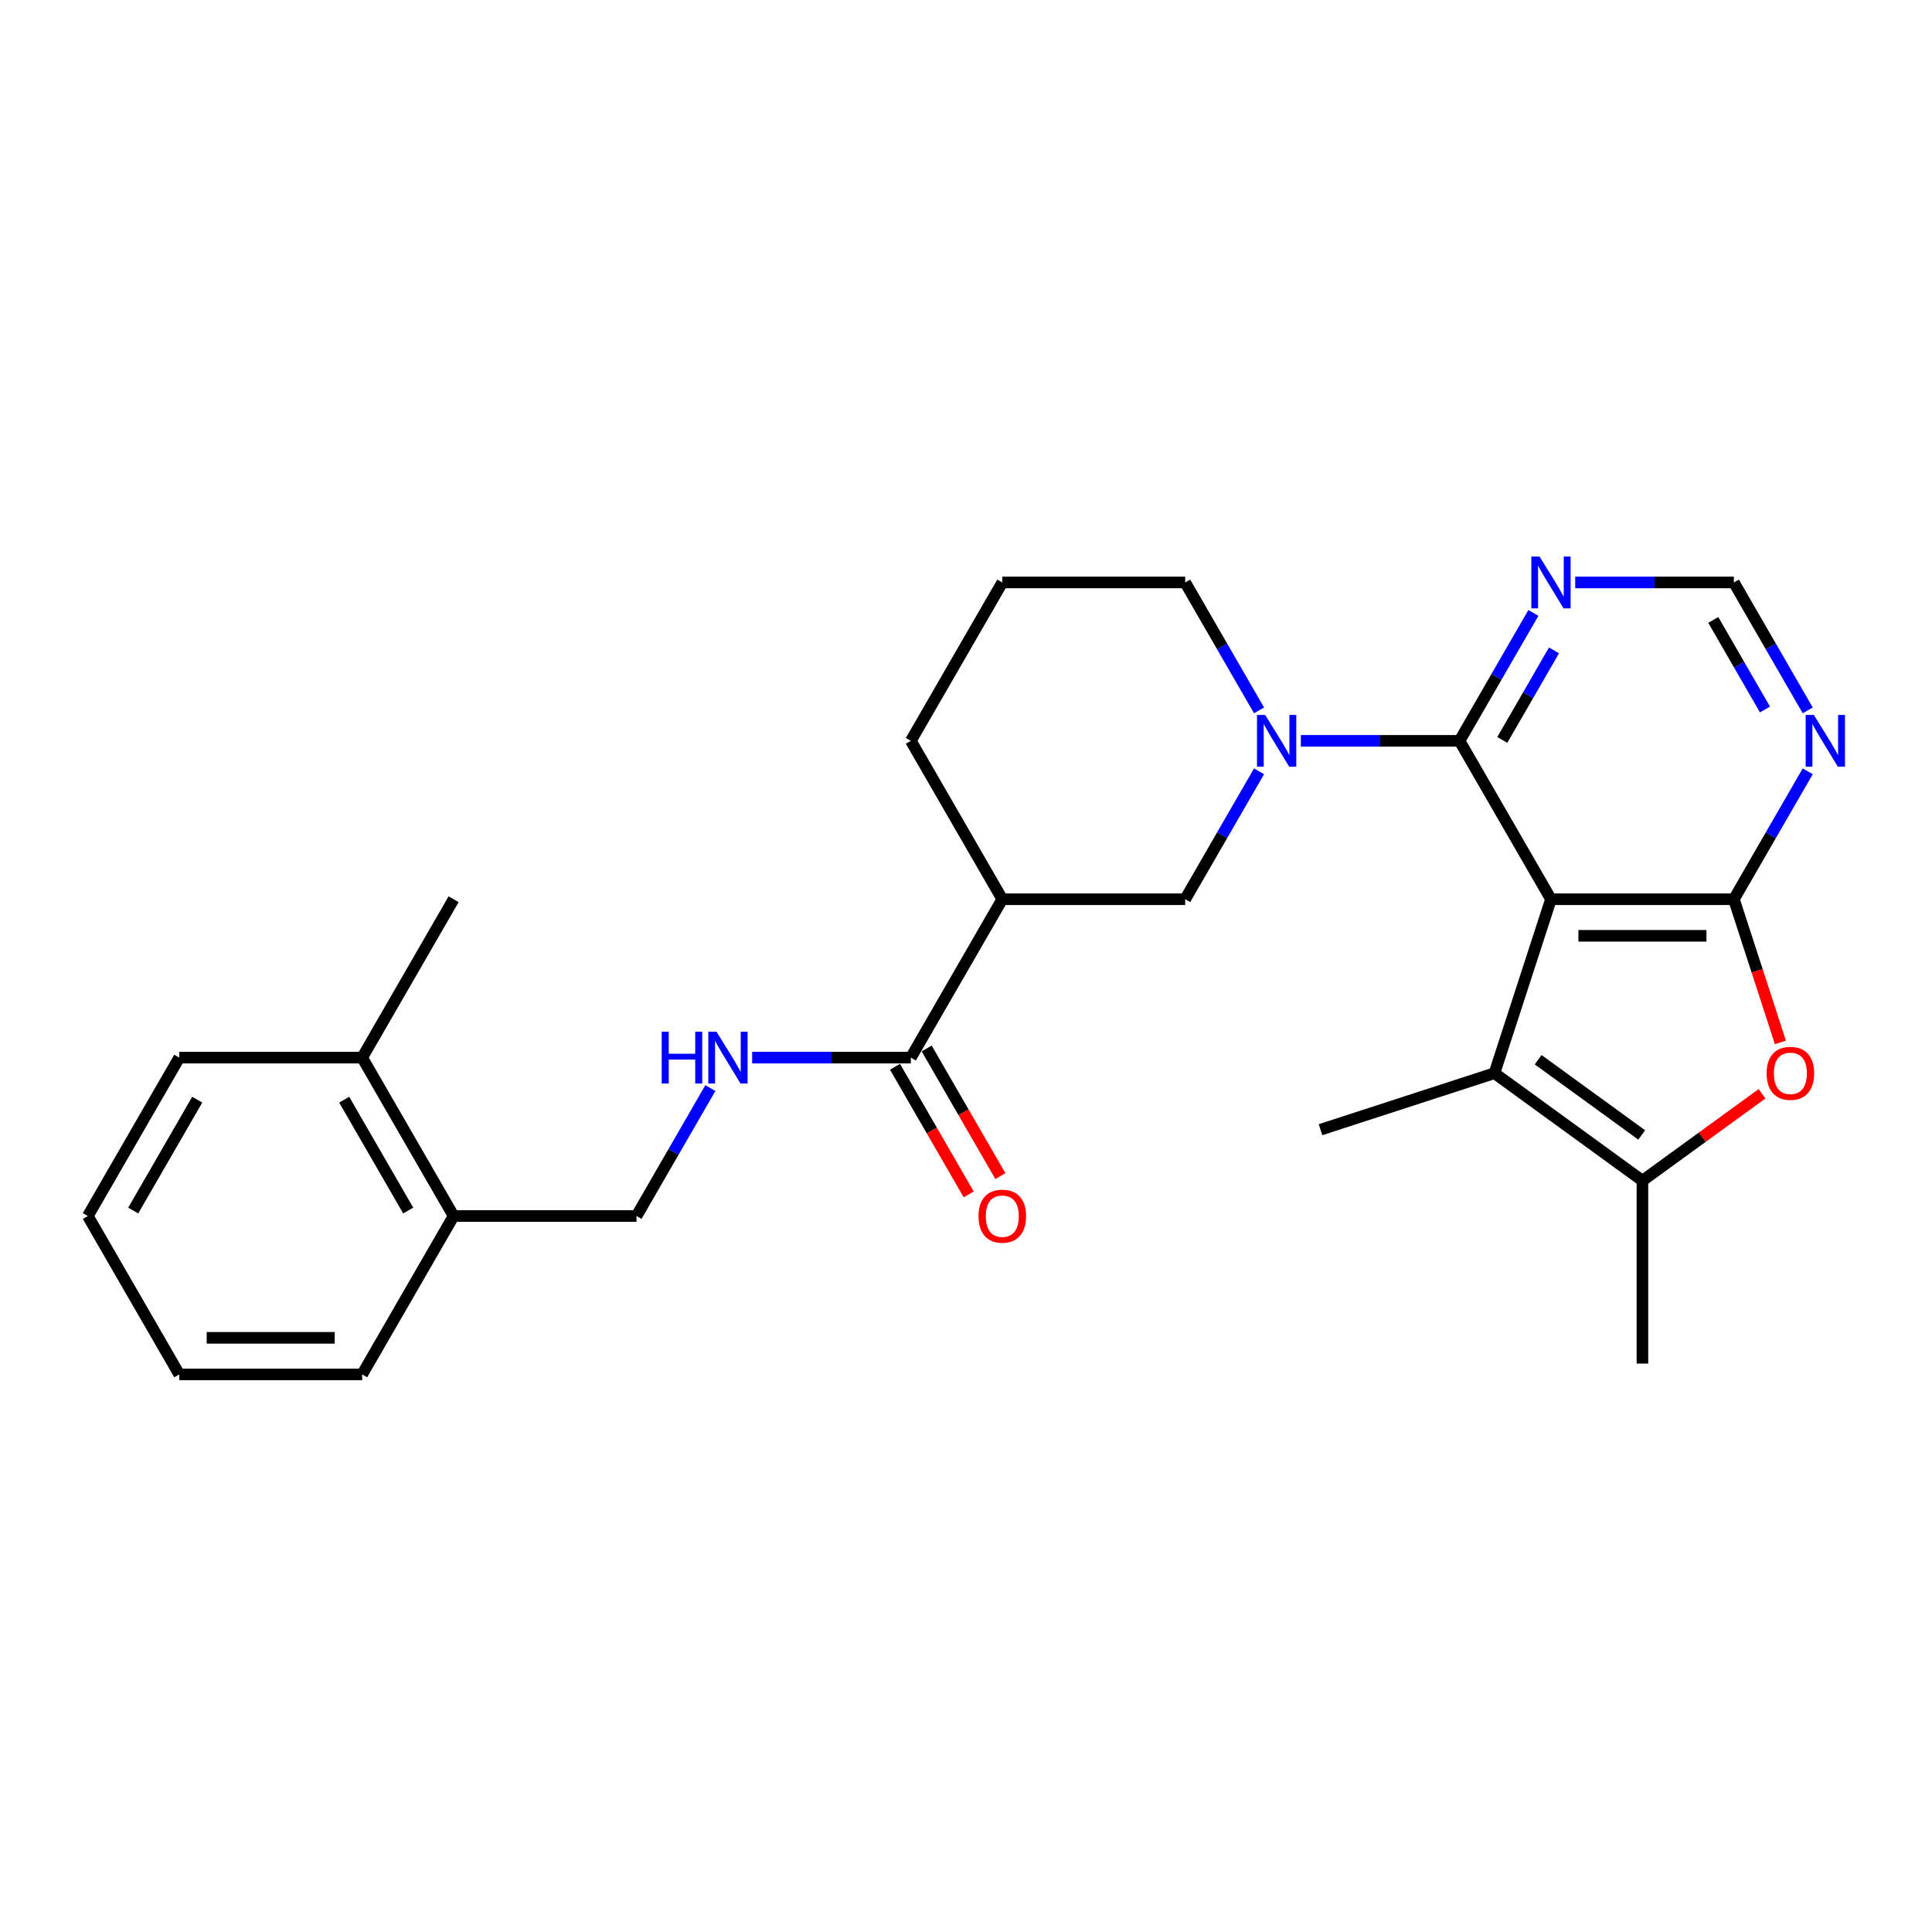 <?xml version='1.0' encoding='iso-8859-1'?>
<svg version='1.1' baseProfile='full'
              xmlns='http://www.w3.org/2000/svg'
                      xmlns:rdkit='http://www.rdkit.org/xml'
                      xmlns:xlink='http://www.w3.org/1999/xlink'
                  xml:space='preserve'
width='1000px' height='1000px' viewBox='0 0 1000 1000'>
<!-- END OF HEADER -->
<rect style='opacity:1.0;fill:#FFFFFF;stroke:none' width='1000' height='1000' x='0' y='0'> </rect>
<path class='bond-0' d='M 802.784,465.444 L 897.45,465.444' style='fill:none;fill-rule:evenodd;stroke:#000000;stroke-width:6px;stroke-linecap:butt;stroke-linejoin:miter;stroke-opacity:1' />
<path class='bond-0' d='M 816.984,484.377 L 883.25,484.377' style='fill:none;fill-rule:evenodd;stroke:#000000;stroke-width:6px;stroke-linecap:butt;stroke-linejoin:miter;stroke-opacity:1' />
<path class='bond-1' d='M 802.784,465.444 L 755.451,383.461' style='fill:none;fill-rule:evenodd;stroke:#000000;stroke-width:6px;stroke-linecap:butt;stroke-linejoin:miter;stroke-opacity:1' />
<path class='bond-2' d='M 802.784,465.444 L 773.53,555.477' style='fill:none;fill-rule:evenodd;stroke:#000000;stroke-width:6px;stroke-linecap:butt;stroke-linejoin:miter;stroke-opacity:1' />
<path class='bond-4' d='M 897.45,465.444 L 909.49,502.499' style='fill:none;fill-rule:evenodd;stroke:#000000;stroke-width:6px;stroke-linecap:butt;stroke-linejoin:miter;stroke-opacity:1' />
<path class='bond-4' d='M 909.49,502.499 L 921.53,539.554' style='fill:none;fill-rule:evenodd;stroke:#FF0000;stroke-width:6px;stroke-linecap:butt;stroke-linejoin:miter;stroke-opacity:1' />
<path class='bond-7' d='M 897.45,465.444 L 916.564,432.338' style='fill:none;fill-rule:evenodd;stroke:#000000;stroke-width:6px;stroke-linecap:butt;stroke-linejoin:miter;stroke-opacity:1' />
<path class='bond-7' d='M 916.564,432.338 L 935.677,399.232' style='fill:none;fill-rule:evenodd;stroke:#0000FF;stroke-width:6px;stroke-linecap:butt;stroke-linejoin:miter;stroke-opacity:1' />
<path class='bond-3' d='M 755.451,383.461 L 714.384,383.461' style='fill:none;fill-rule:evenodd;stroke:#000000;stroke-width:6px;stroke-linecap:butt;stroke-linejoin:miter;stroke-opacity:1' />
<path class='bond-3' d='M 714.384,383.461 L 673.318,383.461' style='fill:none;fill-rule:evenodd;stroke:#0000FF;stroke-width:6px;stroke-linecap:butt;stroke-linejoin:miter;stroke-opacity:1' />
<path class='bond-9' d='M 755.451,383.461 L 774.564,350.355' style='fill:none;fill-rule:evenodd;stroke:#000000;stroke-width:6px;stroke-linecap:butt;stroke-linejoin:miter;stroke-opacity:1' />
<path class='bond-9' d='M 774.564,350.355 L 793.678,317.249' style='fill:none;fill-rule:evenodd;stroke:#0000FF;stroke-width:6px;stroke-linecap:butt;stroke-linejoin:miter;stroke-opacity:1' />
<path class='bond-9' d='M 777.581,382.996 L 790.961,359.821' style='fill:none;fill-rule:evenodd;stroke:#000000;stroke-width:6px;stroke-linecap:butt;stroke-linejoin:miter;stroke-opacity:1' />
<path class='bond-9' d='M 790.961,359.821 L 804.341,336.647' style='fill:none;fill-rule:evenodd;stroke:#0000FF;stroke-width:6px;stroke-linecap:butt;stroke-linejoin:miter;stroke-opacity:1' />
<path class='bond-5' d='M 773.53,555.477 L 850.117,611.12' style='fill:none;fill-rule:evenodd;stroke:#000000;stroke-width:6px;stroke-linecap:butt;stroke-linejoin:miter;stroke-opacity:1' />
<path class='bond-5' d='M 796.147,548.506 L 849.757,587.456' style='fill:none;fill-rule:evenodd;stroke:#000000;stroke-width:6px;stroke-linecap:butt;stroke-linejoin:miter;stroke-opacity:1' />
<path class='bond-18' d='M 773.53,555.477 L 683.497,584.73' style='fill:none;fill-rule:evenodd;stroke:#000000;stroke-width:6px;stroke-linecap:butt;stroke-linejoin:miter;stroke-opacity:1' />
<path class='bond-10' d='M 651.679,399.232 L 632.565,432.338' style='fill:none;fill-rule:evenodd;stroke:#0000FF;stroke-width:6px;stroke-linecap:butt;stroke-linejoin:miter;stroke-opacity:1' />
<path class='bond-10' d='M 632.565,432.338 L 613.451,465.444' style='fill:none;fill-rule:evenodd;stroke:#000000;stroke-width:6px;stroke-linecap:butt;stroke-linejoin:miter;stroke-opacity:1' />
<path class='bond-17' d='M 651.679,367.689 L 632.565,334.583' style='fill:none;fill-rule:evenodd;stroke:#0000FF;stroke-width:6px;stroke-linecap:butt;stroke-linejoin:miter;stroke-opacity:1' />
<path class='bond-17' d='M 632.565,334.583 L 613.451,301.477' style='fill:none;fill-rule:evenodd;stroke:#000000;stroke-width:6px;stroke-linecap:butt;stroke-linejoin:miter;stroke-opacity:1' />
<path class='bond-27' d='M 912.03,566.138 L 881.073,588.629' style='fill:none;fill-rule:evenodd;stroke:#FF0000;stroke-width:6px;stroke-linecap:butt;stroke-linejoin:miter;stroke-opacity:1' />
<path class='bond-27' d='M 881.073,588.629 L 850.117,611.12' style='fill:none;fill-rule:evenodd;stroke:#000000;stroke-width:6px;stroke-linecap:butt;stroke-linejoin:miter;stroke-opacity:1' />
<path class='bond-19' d='M 850.117,611.12 L 850.117,705.786' style='fill:none;fill-rule:evenodd;stroke:#000000;stroke-width:6px;stroke-linecap:butt;stroke-linejoin:miter;stroke-opacity:1' />
<path class='bond-6' d='M 518.785,465.444 L 613.451,465.444' style='fill:none;fill-rule:evenodd;stroke:#000000;stroke-width:6px;stroke-linecap:butt;stroke-linejoin:miter;stroke-opacity:1' />
<path class='bond-8' d='M 518.785,465.444 L 471.452,547.427' style='fill:none;fill-rule:evenodd;stroke:#000000;stroke-width:6px;stroke-linecap:butt;stroke-linejoin:miter;stroke-opacity:1' />
<path class='bond-29' d='M 518.785,465.444 L 471.452,383.461' style='fill:none;fill-rule:evenodd;stroke:#000000;stroke-width:6px;stroke-linecap:butt;stroke-linejoin:miter;stroke-opacity:1' />
<path class='bond-28' d='M 935.677,367.689 L 916.564,334.583' style='fill:none;fill-rule:evenodd;stroke:#0000FF;stroke-width:6px;stroke-linecap:butt;stroke-linejoin:miter;stroke-opacity:1' />
<path class='bond-28' d='M 916.564,334.583 L 897.45,301.477' style='fill:none;fill-rule:evenodd;stroke:#000000;stroke-width:6px;stroke-linecap:butt;stroke-linejoin:miter;stroke-opacity:1' />
<path class='bond-28' d='M 913.547,367.224 L 900.167,344.05' style='fill:none;fill-rule:evenodd;stroke:#0000FF;stroke-width:6px;stroke-linecap:butt;stroke-linejoin:miter;stroke-opacity:1' />
<path class='bond-28' d='M 900.167,344.05 L 886.787,320.876' style='fill:none;fill-rule:evenodd;stroke:#000000;stroke-width:6px;stroke-linecap:butt;stroke-linejoin:miter;stroke-opacity:1' />
<path class='bond-11' d='M 471.452,547.427 L 430.386,547.427' style='fill:none;fill-rule:evenodd;stroke:#000000;stroke-width:6px;stroke-linecap:butt;stroke-linejoin:miter;stroke-opacity:1' />
<path class='bond-11' d='M 430.386,547.427 L 389.32,547.427' style='fill:none;fill-rule:evenodd;stroke:#0000FF;stroke-width:6px;stroke-linecap:butt;stroke-linejoin:miter;stroke-opacity:1' />
<path class='bond-13' d='M 463.254,552.161 L 482.324,585.191' style='fill:none;fill-rule:evenodd;stroke:#000000;stroke-width:6px;stroke-linecap:butt;stroke-linejoin:miter;stroke-opacity:1' />
<path class='bond-13' d='M 482.324,585.191 L 501.394,618.221' style='fill:none;fill-rule:evenodd;stroke:#FF0000;stroke-width:6px;stroke-linecap:butt;stroke-linejoin:miter;stroke-opacity:1' />
<path class='bond-13' d='M 479.651,542.694 L 498.721,575.724' style='fill:none;fill-rule:evenodd;stroke:#000000;stroke-width:6px;stroke-linecap:butt;stroke-linejoin:miter;stroke-opacity:1' />
<path class='bond-13' d='M 498.721,575.724 L 517.791,608.754' style='fill:none;fill-rule:evenodd;stroke:#FF0000;stroke-width:6px;stroke-linecap:butt;stroke-linejoin:miter;stroke-opacity:1' />
<path class='bond-12' d='M 815.318,301.477 L 856.384,301.477' style='fill:none;fill-rule:evenodd;stroke:#0000FF;stroke-width:6px;stroke-linecap:butt;stroke-linejoin:miter;stroke-opacity:1' />
<path class='bond-12' d='M 856.384,301.477 L 897.45,301.477' style='fill:none;fill-rule:evenodd;stroke:#000000;stroke-width:6px;stroke-linecap:butt;stroke-linejoin:miter;stroke-opacity:1' />
<path class='bond-14' d='M 367.68,563.199 L 348.567,596.305' style='fill:none;fill-rule:evenodd;stroke:#0000FF;stroke-width:6px;stroke-linecap:butt;stroke-linejoin:miter;stroke-opacity:1' />
<path class='bond-14' d='M 348.567,596.305 L 329.453,629.411' style='fill:none;fill-rule:evenodd;stroke:#000000;stroke-width:6px;stroke-linecap:butt;stroke-linejoin:miter;stroke-opacity:1' />
<path class='bond-15' d='M 329.453,629.411 L 234.787,629.411' style='fill:none;fill-rule:evenodd;stroke:#000000;stroke-width:6px;stroke-linecap:butt;stroke-linejoin:miter;stroke-opacity:1' />
<path class='bond-16' d='M 234.787,629.411 L 187.454,547.427' style='fill:none;fill-rule:evenodd;stroke:#000000;stroke-width:6px;stroke-linecap:butt;stroke-linejoin:miter;stroke-opacity:1' />
<path class='bond-16' d='M 211.29,626.58 L 178.157,569.191' style='fill:none;fill-rule:evenodd;stroke:#000000;stroke-width:6px;stroke-linecap:butt;stroke-linejoin:miter;stroke-opacity:1' />
<path class='bond-22' d='M 234.787,629.411 L 187.454,711.394' style='fill:none;fill-rule:evenodd;stroke:#000000;stroke-width:6px;stroke-linecap:butt;stroke-linejoin:miter;stroke-opacity:1' />
<path class='bond-23' d='M 187.454,547.427 L 234.787,465.444' style='fill:none;fill-rule:evenodd;stroke:#000000;stroke-width:6px;stroke-linecap:butt;stroke-linejoin:miter;stroke-opacity:1' />
<path class='bond-24' d='M 187.454,547.427 L 92.788,547.427' style='fill:none;fill-rule:evenodd;stroke:#000000;stroke-width:6px;stroke-linecap:butt;stroke-linejoin:miter;stroke-opacity:1' />
<path class='bond-21' d='M 613.451,301.477 L 518.785,301.477' style='fill:none;fill-rule:evenodd;stroke:#000000;stroke-width:6px;stroke-linecap:butt;stroke-linejoin:miter;stroke-opacity:1' />
<path class='bond-20' d='M 471.452,383.461 L 518.785,301.477' style='fill:none;fill-rule:evenodd;stroke:#000000;stroke-width:6px;stroke-linecap:butt;stroke-linejoin:miter;stroke-opacity:1' />
<path class='bond-26' d='M 187.454,711.394 L 92.788,711.394' style='fill:none;fill-rule:evenodd;stroke:#000000;stroke-width:6px;stroke-linecap:butt;stroke-linejoin:miter;stroke-opacity:1' />
<path class='bond-26' d='M 173.254,692.461 L 106.988,692.461' style='fill:none;fill-rule:evenodd;stroke:#000000;stroke-width:6px;stroke-linecap:butt;stroke-linejoin:miter;stroke-opacity:1' />
<path class='bond-30' d='M 92.788,547.427 L 45.455,629.411' style='fill:none;fill-rule:evenodd;stroke:#000000;stroke-width:6px;stroke-linecap:butt;stroke-linejoin:miter;stroke-opacity:1' />
<path class='bond-30' d='M 102.084,569.191 L 68.951,626.58' style='fill:none;fill-rule:evenodd;stroke:#000000;stroke-width:6px;stroke-linecap:butt;stroke-linejoin:miter;stroke-opacity:1' />
<path class='bond-25' d='M 45.455,629.411 L 92.788,711.394' style='fill:none;fill-rule:evenodd;stroke:#000000;stroke-width:6px;stroke-linecap:butt;stroke-linejoin:miter;stroke-opacity:1' />
<path  class='atom-4' d='M 654.858 370.056
L 663.643 384.256
Q 664.514 385.657, 665.915 388.194
Q 667.316 390.731, 667.392 390.883
L 667.392 370.056
L 670.952 370.056
L 670.952 396.865
L 667.279 396.865
L 657.85 381.34
Q 656.752 379.523, 655.578 377.44
Q 654.442 375.357, 654.101 374.714
L 654.101 396.865
L 650.617 396.865
L 650.617 370.056
L 654.858 370.056
' fill='#0000FF'/>
<path  class='atom-5' d='M 914.397 555.553
Q 914.397 549.115, 917.577 545.518
Q 920.758 541.921, 926.703 541.921
Q 932.648 541.921, 935.829 545.518
Q 939.01 549.115, 939.01 555.553
Q 939.01 562.066, 935.791 565.777
Q 932.573 569.45, 926.703 569.45
Q 920.796 569.45, 917.577 565.777
Q 914.397 562.103, 914.397 555.553
M 926.703 566.42
Q 930.793 566.42, 932.989 563.694
Q 935.223 560.93, 935.223 555.553
Q 935.223 550.289, 932.989 547.638
Q 930.793 544.95, 926.703 544.95
Q 922.614 544.95, 920.38 547.601
Q 918.183 550.251, 918.183 555.553
Q 918.183 560.967, 920.38 563.694
Q 922.614 566.42, 926.703 566.42
' fill='#FF0000'/>
<path  class='atom-8' d='M 938.857 370.056
L 947.642 384.256
Q 948.513 385.657, 949.914 388.194
Q 951.315 390.731, 951.391 390.883
L 951.391 370.056
L 954.95 370.056
L 954.95 396.865
L 951.277 396.865
L 941.848 381.34
Q 940.75 379.523, 939.576 377.44
Q 938.44 375.357, 938.1 374.714
L 938.1 396.865
L 934.616 396.865
L 934.616 370.056
L 938.857 370.056
' fill='#0000FF'/>
<path  class='atom-10' d='M 796.858 288.073
L 805.643 302.273
Q 806.514 303.674, 807.915 306.211
Q 809.316 308.748, 809.391 308.899
L 809.391 288.073
L 812.951 288.073
L 812.951 314.882
L 809.278 314.882
L 799.849 299.357
Q 798.751 297.539, 797.577 295.457
Q 796.441 293.374, 796.1 292.73
L 796.1 314.882
L 792.617 314.882
L 792.617 288.073
L 796.858 288.073
' fill='#0000FF'/>
<path  class='atom-12' d='M 342.498 534.023
L 346.133 534.023
L 346.133 545.42
L 359.841 545.42
L 359.841 534.023
L 363.476 534.023
L 363.476 560.832
L 359.841 560.832
L 359.841 548.45
L 346.133 548.45
L 346.133 560.832
L 342.498 560.832
L 342.498 534.023
' fill='#0000FF'/>
<path  class='atom-12' d='M 370.86 534.023
L 379.645 548.222
Q 380.516 549.624, 381.917 552.161
Q 383.318 554.698, 383.394 554.849
L 383.394 534.023
L 386.953 534.023
L 386.953 560.832
L 383.28 560.832
L 373.851 545.307
Q 372.753 543.489, 371.579 541.407
Q 370.443 539.324, 370.103 538.68
L 370.103 560.832
L 366.619 560.832
L 366.619 534.023
L 370.86 534.023
' fill='#0000FF'/>
<path  class='atom-14' d='M 506.479 629.486
Q 506.479 623.049, 509.659 619.452
Q 512.84 615.854, 518.785 615.854
Q 524.73 615.854, 527.911 619.452
Q 531.092 623.049, 531.092 629.486
Q 531.092 635.999, 527.873 639.71
Q 524.655 643.383, 518.785 643.383
Q 512.878 643.383, 509.659 639.71
Q 506.479 636.037, 506.479 629.486
M 518.785 640.354
Q 522.875 640.354, 525.071 637.628
Q 527.305 634.863, 527.305 629.486
Q 527.305 624.223, 525.071 621.572
Q 522.875 618.884, 518.785 618.884
Q 514.696 618.884, 512.462 621.534
Q 510.265 624.185, 510.265 629.486
Q 510.265 634.901, 512.462 637.628
Q 514.696 640.354, 518.785 640.354
' fill='#FF0000'/>
</svg>
